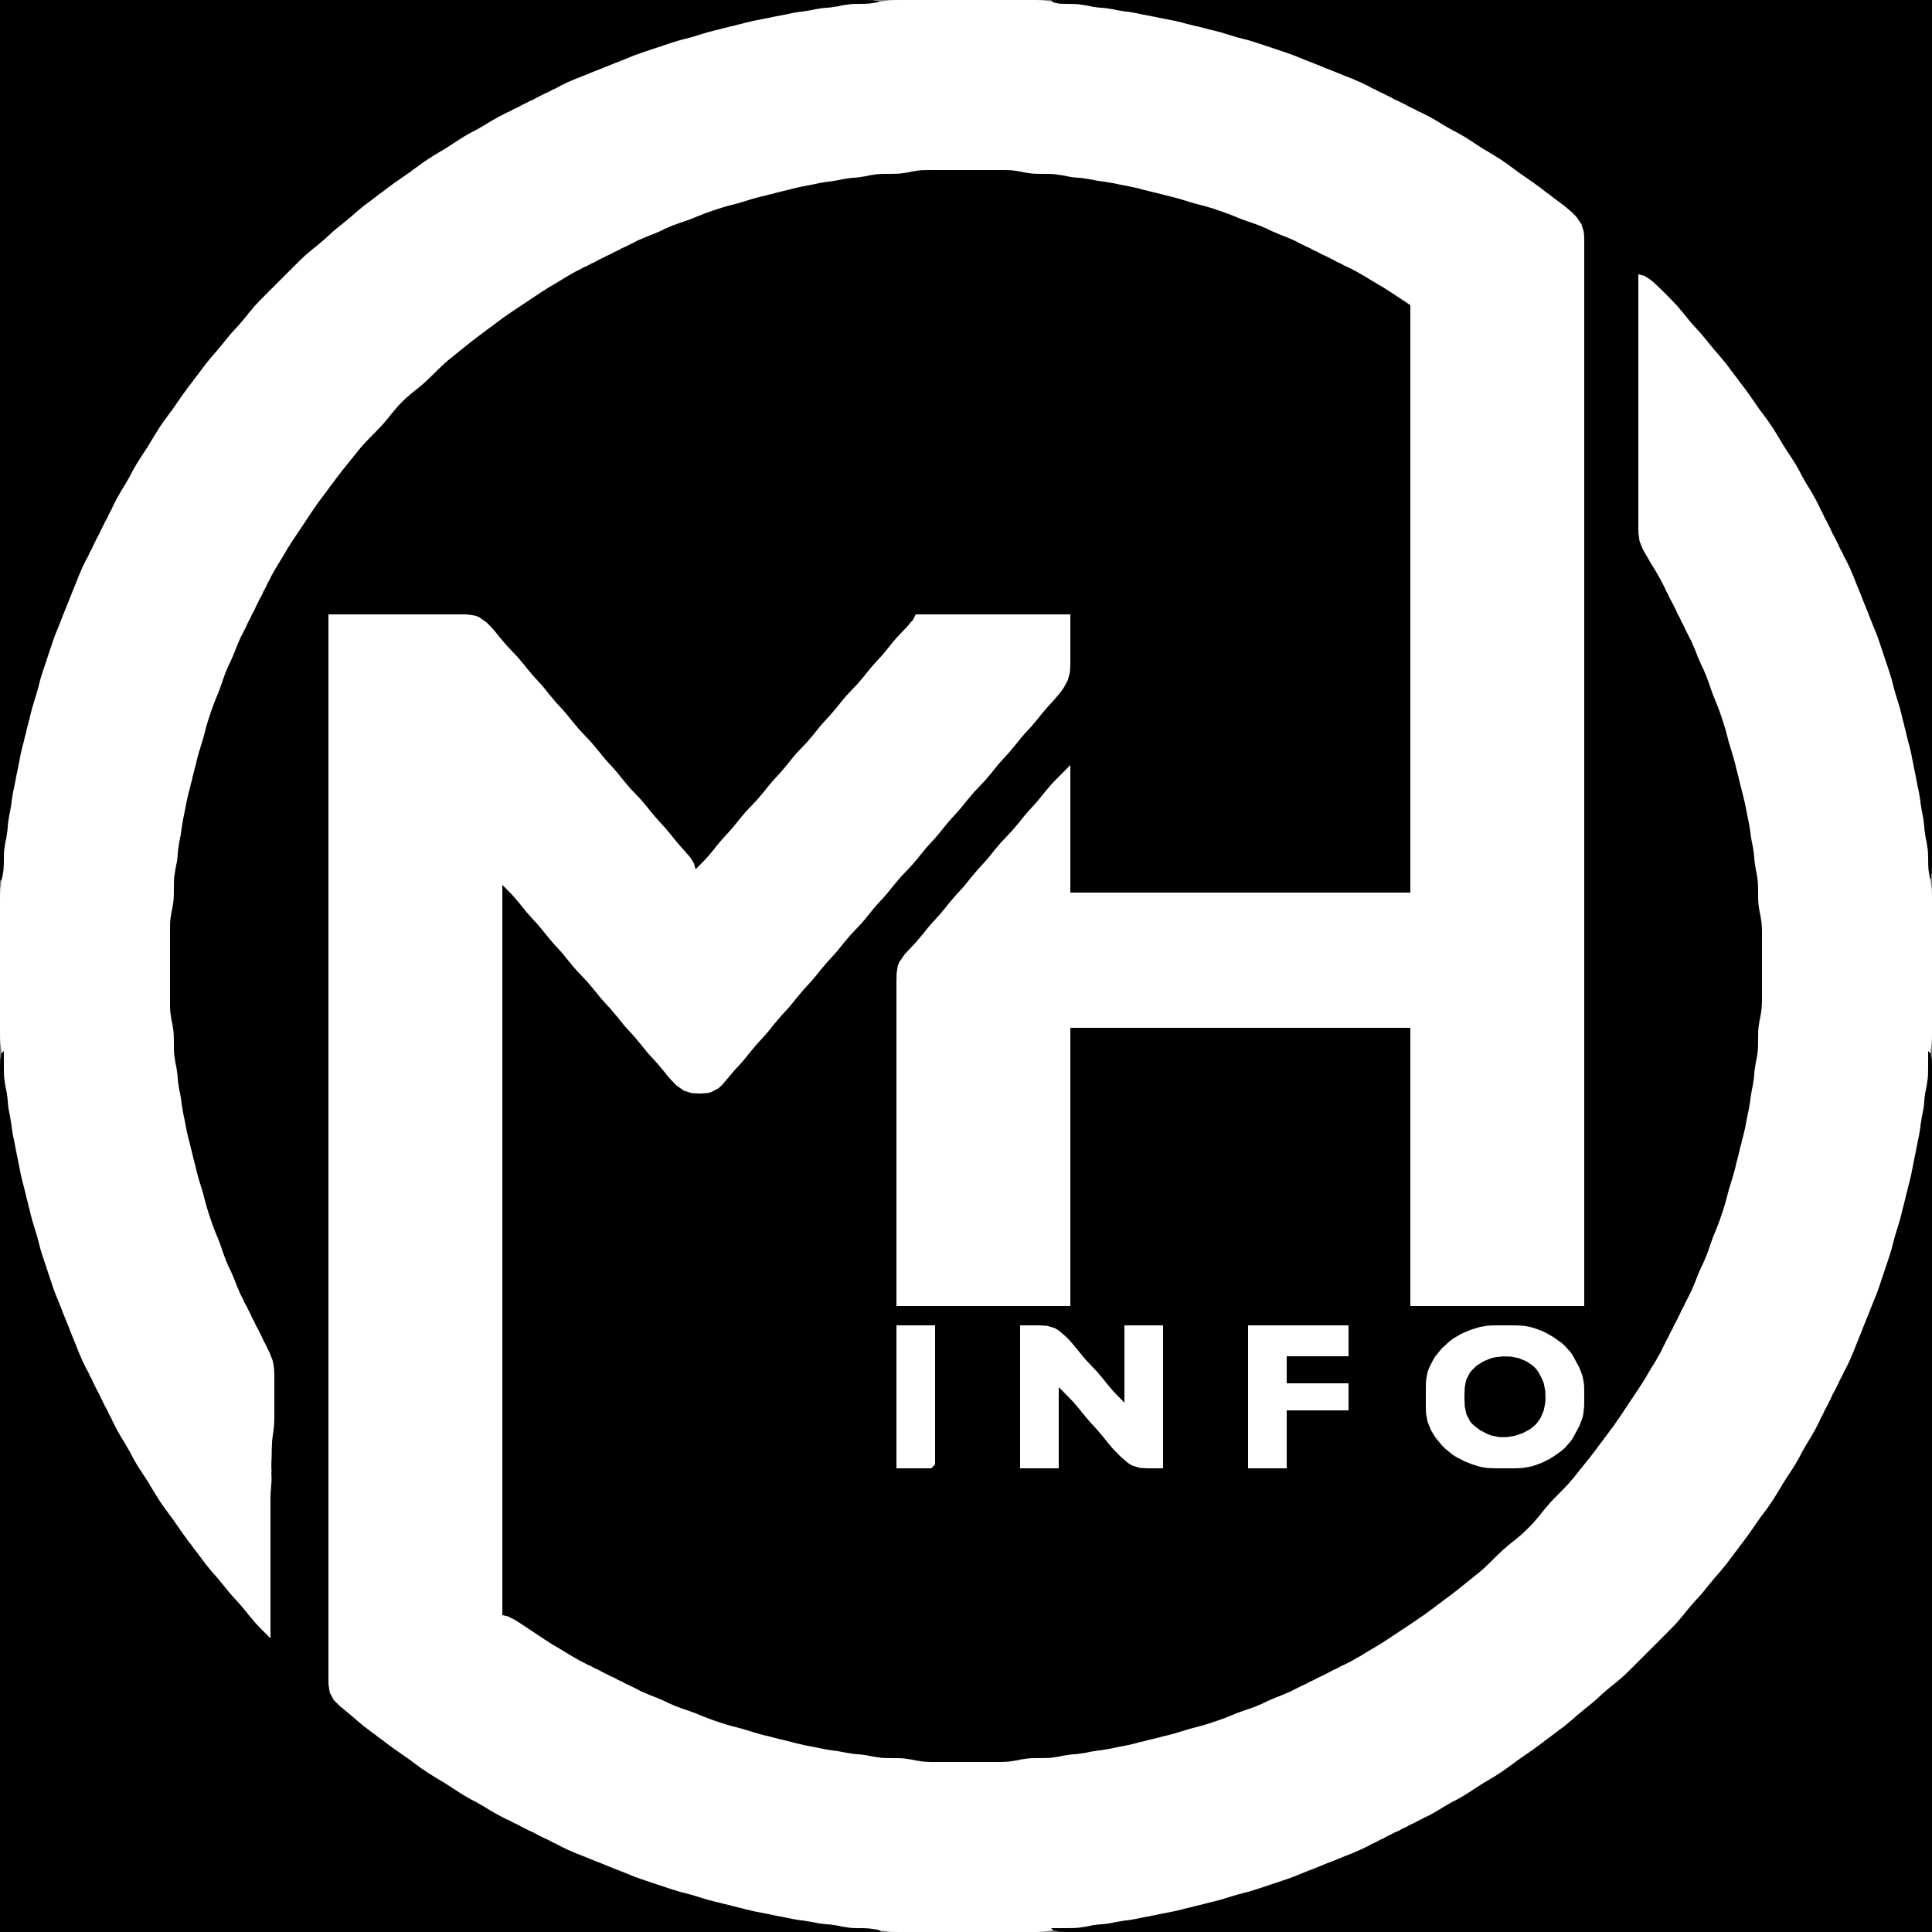 <svg xmlns="http://www.w3.org/2000/svg" width="500" height="500"><rect width="100%" height="100%" fill="#808080" stroke="none"/><path style="fill:#000000; stroke:none;" d="M0 0L0 55L0 228L0.722 227.222L0.75 226.694L0.944 225.889L1 224L1 223L1.083 221L1.222 220L1.389 219L1.778 217L1.917 216L2.083 214L2.222 213L2.611 211L2.944 209L3.056 208L3.389 206L3.611 205L3.806 204L4.194 202L4.389 201L4.806 199L5.194 197L5.389 196L5.861 194L6.139 193L6.361 192L6.639 191L6.861 190L7.361 188L7.639 187L7.861 186L8.389 184L8.694 183L9.306 181L9.611 180L10.139 178L10.389 177L11 175L11.333 174L12.333 171L13.333 168L13.667 167L14.389 165L14.806 164L15.611 162L16.389 160L17.194 158L17.611 157L18.389 155L19.194 153L19.611 152L20.389 150L20.833 149L21.25 148L22.222 146L22.778 145L23.222 144L23.778 143L24.222 142L25.222 140L25.778 139L26.222 138L27.222 136L27.778 135L28.222 134L28.778 133L29.222 132L30.25 130L31.389 128L32.611 126L33.75 124L34.25 123L35.389 121L36.028 120L36.667 119L37.333 118L38.611 116L39.194 115L39.806 114L41.028 112L42.389 110L43.861 108L44.611 107L45.306 106L46.694 104L47.389 103L48.861 101L49.639 100L50.361 99L51.139 98L52.639 96L53.389 95L55.056 93L55.944 92L57.611 90L59.222 88L60.083 87L61.917 85L63.611 83L64.389 82L66.083 80L67.028 79L69 77L70 76L73 73L76 70L77 69L79 67.028L80 66.083L82 64.389L83 63.611L85 61.917L87 60.083L88 59.222L90 57.611L92 55.944L93 55.056L95 53.389L96 52.639L98 51.139L99 50.361L100 49.639L101 48.861L103 47.389L104 46.694L106 45.306L107 44.611L108 43.861L110 42.389L112 41.028L114 39.806L115 39.194L116 38.611L118 37.333L119 36.667L120 36.028L121 35.389L123 34.25L124 33.75L126 32.611L128 31.389L130 30.25L132 29.222L133 28.778L134 28.222L135 27.778L136 27.222L138 26.222L139 25.778L140 25.222L142 24.222L143 23.778L144 23.222L145 22.778L146 22.222L148 21.25L149 20.833L150 20.389L152 19.611L154 18.805L155 18.389L157 17.611L159 16.805L160 16.389L162 15.611L164 14.806L165 14.389L166 14.028L167 13.667L168 13.333L171 12.333L174 11.333L175 11L177 10.389L178 10.139L180 9.611L181 9.306L183 8.694L184 8.389L186 7.861L187 7.639L188 7.361L190 6.861L191 6.639L192 6.361L193 6.139L194 5.861L196 5.389L197 5.194L199 4.806L200 4.611L201 4.389L202 4.194L204 3.806L205 3.611L206 3.389L208 3.056L209 2.944L211 2.611L213 2.222L214 2.083L216 1.917L217 1.778L219 1.389L221 1.083L222 1.028L224 1L224.944 1L228 1L227.222 0.278L226.694 0.25L225.889 0.056L224.972 0.028L224 0L223 0L221 0L210 0L165 0L0 0z"/><path style="fill:#ffffff; stroke:none;" d="M70 424L70 400L70 392L70 390L70 389L70.083 387L70.194 386L70.472 384L70.583 383L70.667 381L70.694 380L70.694 379L70.75 378.028L70.722 377.083L70.778 376.222L70.722 375.389L70.778 374.639L70.722 373.861L70.778 373.139L70.75 372.361L70.833 371.611L70.944 369.917L70.972 368.972L71 368L71 366L71 363L71 359L71 357L71 355L70.972 354L70.75 352L70.528 351L69.75 349L69.222 348L68.778 347L68.222 346L67.778 345L66.778 343L66.222 342L65.778 341L65.222 340L64.778 339L64.222 338L63.778 337L63.222 336L62.25 334L61.389 332L60.611 330L59.75 328L59.25 327L58.389 325L58.028 324L57.667 323L57.333 322L56.611 320L56.194 319L55.389 317L54.667 315L54 313L53.694 312L53.389 311L52.861 309L52.611 308L52.306 307L51.694 305L51.389 304L50.861 302L50.639 301L50.361 300L50.139 299L49.861 298L49.361 296L49.139 295L48.861 294L48.389 292L48.194 291L47.806 289L47.389 287L47.056 285L46.944 284L46.611 282L46.389 281L46.083 279L45.917 277L45.611 275L45.389 274L45.083 272L45.028 271L45 269L44.972 267L44.917 266L44.611 264L44.389 263L44.083 261L44.028 260L44 259L44 257L44 250L44 243L44 241L44.028 240L44.083 239L44.389 237L44.611 236L44.917 234L44.972 233L45 231L45.028 229L45.083 228L45.389 226L45.611 225L45.917 223L46.083 221L46.389 219L46.611 218L46.944 216L47.056 215L47.389 213L47.806 211L48.194 209L48.389 208L48.861 206L49.139 205L49.639 203L49.861 202L50.139 201L50.361 200L50.639 199L50.861 198L51.389 196L51.694 195L52.306 193L52.611 192L52.861 191L53.389 189L54 187L54.667 185L55.028 184L55.389 183L56.194 181L56.611 180L57.333 178L57.667 177L58.028 176L58.389 175L59.25 173L59.75 172L60.611 170L61.389 168L61.833 167L62.25 166L62.778 165L63.778 163L64.222 162L64.778 161L65.222 160L65.778 159L66.222 158L67.222 156L67.778 155L68.222 154L68.778 153L69.222 152L70.25 150L70.833 149L71.389 148L72.611 146L73.806 144L74.389 143L75.667 141L76.333 140L78.333 137L80.333 134L81 133L81.694 132L82.389 131L83.139 130L84.639 128L85.361 127L86.139 126L86.861 125L88.389 123L89.194 122L90.806 120L91.611 119L92.389 118L94.083 116L95.028 115L97 113L97.972 112L98.917 111L100.611 109L101.389 108L103.083 106L105 104.028L106 103.083L108 101.389L109 100.611L111 98.917L113 97L114 96L116 94.083L117 93.222L119 91.611L121 90L123 88.389L125 86.861L126 86.139L127 85.361L128 84.639L129 83.861L131 82.389L132 81.695L133 81L134 80.333L137 78.333L140 76.333L141 75.667L143 74.389L144 73.805L146 72.611L148 71.389L149 70.833L150 70.25L152 69.222L153 68.778L154 68.222L155 67.778L156 67.222L158 66.222L159 65.778L160 65.222L161 64.778L162 64.222L163 63.778L165 62.778L166 62.25L167 61.833L168 61.389L170 60.611L172 59.75L173 59.25L175 58.389L176 58.028L177 57.667L178 57.333L180 56.611L181 56.194L183 55.389L184 55.028L185 54.667L187 54L189 53.389L191 52.861L192 52.611L193 52.306L195 51.694L196 51.389L198 50.861L199 50.639L200 50.361L202 49.861L203 49.639L204 49.361L205 49.139L206 48.861L208 48.389L209 48.194L211 47.806L213 47.389L215 47.056L216 46.944L218 46.611L219 46.389L221 46.083L223 45.917L225 45.611L226 45.389L228 45.083L229 45.028L231 45L233 44.972L234 44.917L236 44.611L237 44.389L239 44.083L240 44.028L241 44L243 44L249 44L256 44L258 44L260 44.028L261 44.083L263 44.389L264 44.611L266 44.917L267 44.972L269 45L271 45.028L272 45.083L274 45.389L275 45.611L277 45.917L279 46.083L281 46.389L282 46.611L284 46.944L285 47.056L287 47.389L289 47.806L291 48.194L292 48.389L294 48.861L295 49.139L296 49.361L298 49.861L299 50.139L300 50.361L301 50.639L302 50.861L304 51.389L305 51.694L307 52.306L308 52.611L310 53.139L311 53.389L312 53.694L313 54L315 54.667L317 55.389L319 56.194L320 56.611L322 57.333L323 57.667L324 58.028L325 58.389L327 59.25L328 59.75L330 60.611L332 61.389L334 62.25L336 63.222L337 63.778L338 64.222L339 64.778L340 65.222L342 66.222L343 66.778L344 67.222L345 67.778L346 68.222L347 68.778L348 69.222L349 69.778L350 70.25L352 71.389L354 72.611L356 73.805L357 74.389L359 75.667L360 76.333L361.944 77.583L362.944 78.111L363.5 78.472L365 79L365 231L277 231L277 198L275.5 198.778L274.944 199.306L273.944 200.111L272.083 202L270.389 204L268.778 206L267.917 207L266.083 209L265.222 210L264.389 211L262.778 213L261.917 214L260.028 216L259.083 217L257.389 219L255.778 221L254.917 222L253.083 224L252.222 225L250.611 227L248.917 229L247.083 231L246.222 232L244.611 234L243.778 235L242.917 236L241.083 238L240.222 239L238.611 241L236.917 243L235.972 244L234.111 246L232.722 248L232.333 249L232.028 251L232 253L232 255L232 258L232 276L232 338L277 338L277 266L365 266L365 338L410 338L410 136L410 80L410 65L410 62L410 61L409.889 59L409.278 57L407.889 55.083L406 53.389L405 52.639L403 51.139L401 49.639L400 48.861L398 47.389L397 46.694L395 45.306L394 44.611L393 43.861L391 42.389L389 41.028L387 39.806L386 39.194L385 38.611L383 37.333L382 36.667L381 36.028L380 35.389L378 34.25L377 33.75L375 32.611L373 31.389L372 30.833L371 30.25L369 29.222L368 28.778L367 28.222L366 27.778L365 27.222L363 26.222L362 25.778L361 25.222L359 24.222L358 23.778L357 23.222L356 22.778L355 22.222L353 21.25L352 20.833L351 20.389L349 19.611L348 19.195L346 18.389L344 17.611L343 17.195L341 16.389L339 15.611L337 14.806L336 14.389L334 13.667L333 13.333L330 12.333L327 11.333L326 11L324 10.389L323 10.139L321 9.611L320 9.306L318 8.694L317 8.389L315 7.861L314 7.639L313 7.361L311 6.861L310 6.639L309 6.361L308 6.139L307 5.861L305 5.389L304 5.194L302 4.806L301 4.611L300 4.389L299 4.194L297 3.806L296 3.611L295 3.389L293 3.056L292 2.944L290 2.611L288 2.222L286 2L285 1.917L283 1.611L282 1.389L280 1.083L279 1.028L278 1L276 0.972L275 0.917L273 0.611L272 0.389L270 0.083L269 0.028L268 0L266 0L260 0L243 0L235 0L233 0L231 0.028L230 0.083L228 0.389L227 0.611L225 0.917L224 0.972L223 1L221 1.028L220 1.083L218 1.389L217 1.611L215 1.917L213 2.083L211 2.389L210 2.611L208 2.944L207 3.056L205 3.389L204 3.611L203 3.806L201 4.194L200 4.389L199 4.611L198 4.806L196 5.194L195 5.389L193 5.861L192 6.139L191 6.361L190 6.639L189 6.861L187 7.361L186 7.639L185 7.861L183 8.389L182 8.694L180 9.306L179 9.611L177 10.139L176 10.389L174 11L173 11.333L170 12.333L167 13.333L166 13.667L165 14.028L164 14.389L163 14.806L161 15.611L159 16.389L157 17.195L156 17.611L154 18.389L152 19.195L151 19.611L149 20.389L148 20.833L147 21.25L145 22.222L144 22.778L143 23.222L142 23.778L141 24.222L139 25.222L138 25.778L137 26.222L135 27.222L134 27.778L133 28.222L132 28.778L131 29.222L129 30.25L128 30.833L127 31.389L125 32.611L123 33.75L122 34.25L120 35.389L119 36.028L118 36.667L117 37.333L115 38.611L114 39.194L112 40.389L110 41.694L108 43.139L107 43.861L106 44.611L105 45.306L103 46.694L102 47.389L100 48.861L99 49.639L98 50.361L97 51.139L95 52.639L94 53.389L92 55.056L91 55.944L89 57.611L87 59.222L86 60.083L84 61.917L82 63.611L81 64.389L79 66.083L78 67.028L76 69L75 70L72 73L70 75L69 76L67.028 78L66.083 79L64.389 81L63.611 82L61.917 84L60.083 86L59.222 87L57.611 89L55.944 91L55.056 92L53.389 94L52.639 95L51.139 97L50.361 98L49.639 99L48.861 100L47.389 102L46.694 103L45.306 105L44.611 106L43.861 107L42.389 109L41.028 111L39.806 113L39.194 114L38.611 115L37.333 117L36.667 118L36.028 119L35.389 120L34.25 122L33.75 123L32.611 125L31.389 127L30.25 129L29.222 131L28.778 132L28.222 133L27.778 134L27.222 135L26.222 137L25.778 138L25.222 139L24.222 141L23.778 142L23.222 143L22.778 144L22.222 145L21.25 147L20.833 148L20.389 149L19.611 151L19.194 152L18.389 154L17.611 156L17.194 157L16.389 159L15.611 161L14.806 163L14.389 164L14.028 165L13.667 166L13.333 167L12.333 170L11.333 173L11 174L10.389 176L10.139 177L9.611 179L9.306 180L8.694 182L8.389 183L7.861 185L7.639 186L7.361 187L6.861 189L6.639 190L6.361 191L6.139 192L5.861 193L5.389 195L5.194 196L4.806 198L4.611 199L4.389 200L4.194 201L3.806 203L3.611 204L3.389 205L3.056 207L2.944 208L2.611 210L2.389 211L2.083 213L1.917 215L1.611 217L1.389 218L1.083 220L1.028 221L1 223L0.972 224L0.917 225L0.611 227L0.389 228L0.083 230L0.028 231L0 233L0 237L0 249L0 262L0 265L0 267L0.028 269L0.083 270L0.389 272L0.611 273L0.917 275L0.972 276L1 277L1.028 279L1.083 280L1.389 282L1.611 283L1.917 285L2 286L2.222 288L2.611 290L2.944 292L3.056 293L3.389 295L3.611 296L3.806 297L4.194 299L4.389 300L4.611 301L4.806 302L5.194 304L5.389 305L5.861 307L6.139 308L6.361 309L6.639 310L7.139 312L7.361 313L7.639 314L7.861 315L8.389 317L8.694 318L9.306 320L9.611 321L10.139 323L10.389 324L11 326L11.333 327L12.333 330L13.333 333L13.667 334L14.389 336L14.806 337L15.611 339L16.389 341L17.194 343L17.611 344L18.389 346L19.194 348L19.611 349L20.389 351L20.833 352L21.25 353L22.222 355L22.778 356L23.222 357L23.778 358L24.222 359L25.222 361L25.778 362L26.222 363L27.222 365L27.778 366L28.222 367L28.778 368L29.222 369L30.25 371L31.389 373L32.611 375L33.75 377L34.25 378L35.389 380L36.028 381L36.667 382L37.333 383L38.611 385L39.194 386L39.806 387L41.028 389L42.389 391L43.139 392L44.611 394L46 396L47.389 398L48.861 400L49.639 401L50.361 402L51.139 403L52.639 405L53.389 406L55.056 408L55.944 409L57.611 411L59.222 413L60.083 414L61.917 416L63.611 418L64.389 419L66.083 420.972L67.944 422.694L68.5 423.222L70 424z"/><path style="fill:#000000; stroke:none;" d="M272 0L272.778 0.722L273.306 0.75L274.111 0.944L276 1L278 1.028L279 1.083L281 1.389L283 1.778L284 1.917L286 2.083L288 2.389L289 2.611L291 2.944L292 3.056L294 3.389L295 3.611L296 3.806L298 4.194L299 4.389L300 4.611L301 4.806L303 5.194L304 5.389L306 5.861L307 6.139L309 6.639L310 6.861L312 7.361L313 7.639L314 7.861L316 8.389L317 8.694L319 9.306L320 9.611L322 10.139L323 10.389L325 11L326 11.333L328 12L331 13L333 13.667L335 14.389L336 14.806L338 15.611L340 16.389L342 17.195L343 17.611L345 18.389L347 19.195L348 19.611L350 20.389L351 20.833L352 21.25L354 22.222L355 22.778L356 23.222L357 23.778L358 24.222L360 25.222L361 25.778L362 26.222L364 27.222L365 27.778L366 28.222L367 28.778L368 29.222L370 30.25L372 31.389L374 32.611L376 33.75L377 34.25L379 35.389L380 36.028L381 36.667L382 37.333L384 38.611L385 39.194L386 39.806L388 41.028L390 42.389L392 43.861L393 44.611L394 45.306L396 46.694L397 47.389L399 48.861L400 49.639L401 50.361L402 51.139L404 52.639L405 53.389L406.972 55.083L407.889 56.028L409.278 58L409.889 60L409.972 61L410 62L410 63L410 65L410 76L410 129L410 152L410 155L410 338L365 338L365 266L277 266L277 338L232 338L232 277L232 259L232 256L232 254L232.028 252L232.333 250L232.722 249L234.111 247L235.972 245L236.917 244L238.611 242L240.222 240L241.083 239L242.917 237L244.611 235L245.389 234L247.083 232L248.917 230L249.778 229L251.389 227L253.083 225L254.917 223L255.778 222L257.389 220L259.083 218L260.028 217L261.917 215L263.611 213L265.222 211L266.083 210L267.917 208L268.778 207L270.389 205L272.083 203L273.028 202L274.944 200.056L277 198L277 231L365 231L365 79L363.5 77.945L362.944 77.611L361.944 76.945L361 76.333L360 75.667L358 74.389L357 73.805L355 72.611L353 71.389L352 70.833L351 70.25L349 69.222L348 68.778L347 68.222L346 67.778L345 67.222L343 66.222L342 65.778L341 65.222L340 64.778L339 64.222L338 63.778L336 62.778L335 62.25L333 61.389L331 60.611L329 59.75L328 59.25L326 58.389L325 58.028L324 57.667L323 57.333L321 56.611L320 56.194L318 55.389L316 54.667L314 54L313 53.694L312 53.389L310 52.861L309 52.611L308 52.306L306 51.694L305 51.389L303 50.861L302 50.639L301 50.361L299 49.861L298 49.639L297 49.361L296 49.139L295 48.861L293 48.389L292 48.194L290 47.806L288 47.389L286 47.056L284 46.778L282 46.389L280 46.083L278 45.917L277 45.778L275 45.389L273 45.083L272 45.028L270 45L268 44.972L267 44.917L265 44.611L264 44.389L262 44.083L261 44.028L259 44L257 44L250 44L243 44L241 44L239 44.028L238 44.083L236 44.389L235 44.611L233 44.917L232 44.972L230 45L228 45.028L227 45.083L225 45.389L224 45.611L222 45.917L220 46.083L218 46.389L217 46.611L215 46.944L214 47.056L212 47.389L210 47.806L208 48.194L207 48.389L205 48.861L204 49.139L203 49.361L201 49.861L200 50.139L199 50.361L198 50.639L197 50.861L195 51.389L194 51.694L192 52.306L191 52.611L189 53.139L188 53.389L187 53.694L186 54L184 54.667L182 55.389L180 56.194L179 56.611L177 57.333L176 57.667L175 58.028L174 58.389L172 59.25L171 59.75L169 60.611L167 61.389L165 62.25L164 62.778L162 63.778L161 64.222L160 64.778L159 65.222L158 65.778L157 66.222L155 67.222L154 67.778L153 68.222L152 68.778L151 69.222L150 69.778L149 70.25L147 71.389L145 72.611L143 73.805L142 74.389L140 75.667L139 76.333L136 78.333L133 80.333L132 81L131 81.695L130 82.389L129 83.139L127 84.639L126 85.361L125 86.139L124 86.861L122 88.389L121 89.195L119 90.805L118 91.611L116 93.222L115 94.083L113 96L112 97L110 98.917L108 100.611L107 101.389L105 103.083L103.083 105L101.389 107L100.611 108L98.917 110L97 112L96 113L94.083 115L93.222 116L91.611 118L90.806 119L89.194 121L88.389 122L86.861 124L86.139 125L85.361 126L84.639 127L83.139 129L82.389 130L81.694 131L81 132L80.333 133L78.333 136L76.333 139L75.667 140L74.389 142L73.806 143L72.611 145L71.389 147L70.25 149L69.778 150L69.222 151L68.778 152L68.222 153L67.778 154L67.222 155L66.222 157L65.778 158L65.222 159L64.778 160L64.222 161L63.778 162L62.778 164L62.25 165L61.389 167L60.611 169L59.75 171L59.25 172L58.389 174L58.028 175L57.667 176L57.333 177L56.611 179L56.194 180L55.389 182L54.667 184L54 186L53.694 187L53.389 188L53.139 189L52.611 191L52.306 192L51.694 194L51.389 195L50.861 197L50.639 198L50.361 199L49.861 201L49.639 202L49.361 203L49.139 204L48.861 205L48.389 207L48.194 208L47.806 210L47.389 212L47.056 214L46.778 216L46.389 218L46.083 220L45.917 222L45.778 223L45.389 225L45.083 227L45.028 228L45 230L44.972 232L44.917 233L44.611 235L44.389 236L44.083 238L44.028 239L44 241L44 243L44 250L44 257L44 259L44.028 261L44.083 262L44.389 264L44.611 265L44.917 267L44.972 268L45 270L45.028 272L45.083 273L45.389 275L45.611 276L45.917 278L46.083 280L46.389 282L46.611 283L46.944 285L47.056 286L47.389 288L47.806 290L48.194 292L48.389 293L48.861 295L49.139 296L49.361 297L49.639 298L49.861 299L50.361 301L50.639 302L50.861 303L51.389 305L51.694 306L52.306 308L52.611 309L52.861 310L53.389 312L54 314L54.667 316L55.028 317L55.389 318L56.194 320L56.611 321L57.333 323L57.667 324L58.028 325L58.389 326L59.25 328L59.75 329L60.611 331L61.389 333L62.25 335L62.778 336L63.222 337L63.778 338L64.778 340L65.222 341L65.778 342L66.222 343L66.778 344L67.778 346L68.222 347L68.778 348L69.222 349L69.75 350L70.528 352L70.75 353L70.917 354L71 356L71 357L71 358L71 360L71 365L71 367L70.972 368L70.917 369L70.806 370L70.528 372L70.417 373L70.333 375L70.306 376L70.306 377L70.25 377.972L70.222 379.778L70.278 380.611L70.222 381.361L70.278 382.139L70.25 383.639L70.167 384.389L70.139 385.222L70.056 386.083L70 388L70 389L70 392L70 400L70 424L67.944 421.944L66.972 420.944L66.083 420L64.389 418L63.611 417L61.917 415L60.083 413L59.222 412L57.611 410L55.944 408L55.056 407L53.389 405L52.639 404L51.139 402L50.361 401L49.639 400L48.861 399L47.389 397L46.694 396L45.306 394L44.611 393L43.861 392L42.389 390L41.028 388L39.806 386L39.194 385L38.611 384L37.333 382L36.667 381L36.028 380L35.389 379L34.25 377L33.75 376L32.611 374L31.389 372L30.25 370L29.222 368L28.778 367L28.222 366L27.778 365L27.222 364L26.222 362L25.778 361L25.222 360L24.222 358L23.778 357L23.222 356L22.778 355L22.222 354L21.25 352L20.833 351L20.389 350L19.611 348L19.194 347L18.389 345L17.611 343L17.194 342L16.389 340L15.611 338L14.806 336L14.389 335L14.028 334L13.667 333L13.333 332L12.333 329L11.333 326L11 325L10.389 323L10.139 322L9.611 320L9.306 319L8.694 317L8.389 316L7.861 314L7.639 313L7.361 312L7.139 311L6.861 310L6.639 309L6.139 307L5.861 306L5.389 304L5.194 303L4.806 301L4.611 300L4.389 299L4.194 298L3.806 296L3.611 295L3.389 294L3.056 292L2.944 291L2.611 289L2.222 287L2.083 286L1.917 284L1.778 283L1.389 281L1.083 279L1.028 278L1 276L1 275.056L1 272L0.278 272.778L0.25 273.306L0.056 274.111L0.028 275.028L0 276L0 277L0 279L0 290L0 335L0 500L228 500L227.222 499.278L226.694 499.25L225.889 499.056L224 499L222 498.972L221 498.917L219 498.611L217 498.222L216 498.083L214 497.917L212 497.611L211 497.389L209 497.056L208 496.944L206 496.611L205 496.389L204 496.194L202 495.806L201 495.611L200 495.389L199 495.194L197 494.806L196 494.611L194 494.139L193 493.861L191 493.361L190 493.139L189 492.861L187 492.361L186 492.139L184 491.611L183 491.306L181 490.694L180 490.389L178 489.861L177 489.611L175 489L174 488.667L171 487.667L168 486.667L167 486.333L165 485.611L164 485.194L162 484.389L160 483.611L158 482.806L157 482.389L155 481.611L153 480.806L152 480.389L150 479.611L149 479.167L148 478.75L146 477.778L145 477.222L144 476.778L142 475.778L141 475.222L140 474.778L139 474.222L138 473.778L137 473.222L136 472.778L135 472.222L134 471.778L133 471.222L131 470.222L130 469.75L128 468.611L126 467.389L124 466.25L123 465.75L121 464.611L120 463.972L119 463.333L118 462.667L116 461.389L115 460.806L114 460.194L112 458.972L110 457.611L108 456.139L107 455.389L106 454.694L104 453.306L103 452.611L101 451.139L100 450.361L99 449.639L98 448.861L97 448.139L95 446.611L93 444.944L92 444.056L90 442.389L89 441.611L87.111 439.917L86.333 438.972L85.333 437L85.111 436L85.028 435L85 434L85 433L85 431L85 418L85 364L85 159L111 159L116 159L118 159L119 159L121 159.111L123 159.722L124 160.333L125.972 162.028L126.917 163L128.611 165L130.222 167L131.083 168L132.972 170L133.917 171L135.611 173L137.222 175L138.083 176L139.917 178L141.611 180L142.389 181L144.083 183L145.917 185L146.778 186L148.389 188L150.083 190L151.028 191L152.917 193L154.611 195L155.389 196L157.083 198L158.917 200L159.778 201L161.389 203L163.083 205L164.028 206L165.917 208L167.611 210L169.222 212L170.083 213L171.917 215L172.778 216L174.389 218L176.083 220L177.889 221.944L178.694 222.944L179.222 223.5L180 225L181.5 224.222L182.972 222.889L184.611 221L186.222 219L187.083 218L188.917 216L189.778 215L191.389 213L193.083 211L194.972 209L195.917 208L197.611 206L199.222 204L200.083 203L201.917 201L202.778 200L204.389 198L206.083 196L207.028 195L208.917 193L209.778 192L211.389 190L212.222 189L213.083 188L214.917 186L215.778 185L217.389 183L219.083 181L220.972 179L221.917 178L223.611 176L225.222 174L226.083 173L227.917 171L228.778 170L229.611 169L231.222 167L232.083 166L233.028 165L234.889 163L235.667 162.056L236.639 160.5L237 159L277 159L277 166L277 168L277 169L277 171L276.972 172L276.889 173L276.361 175L275.278 177L274.583 178L272.917 180L272 181L271.083 182L269.389 184L268.611 185L266.917 187L265.083 189L264.222 190L262.611 192L260.917 194L259.083 196L258.222 197L256.611 199L254.917 201L253.972 202L252.083 204L250.389 206L248.778 208L247.917 209L246.083 211L245.222 212L243.611 214L241.917 216L240.083 218L239.222 219L237.611 221L235.917 223L234.028 225L233.083 226L231.389 228L229.778 230L228.917 231L227.083 233L226.222 234L224.611 236L222.917 238L221.028 240L220.083 241L218.389 243L216.778 245L215.917 246L214.083 248L213.222 249L211.611 251L209.917 253L208.083 255L207.222 256L206.389 257L204.778 259L203.917 260L202.083 262L200.389 264L198.778 266L197.917 267L196.083 269L195.222 270L193.611 272L192.778 273L191.917 274L190.083 276L189.222 277L187.611 279L185.917 280.889L184 282.278L182 282.889L180 282.889L178 282.278L176 280.889L174.083 279L173.222 278L171.611 276L170.778 275L169.917 274L168.083 272L167.222 271L166.389 270L164.778 268L163.917 267L162.083 265L161.222 264L160.389 263L158.778 261L157.917 260L156.083 258L155.222 257L153.611 255L151.917 253L150.972 252L149.083 250L147.389 248L145.778 246L144.917 245L143.083 243L141.389 241L139.778 239L138.917 238L137.083 236L136.222 235L134.611 233L132.972 231.111L131.5 229.778L130 229L130 418L131.5 418.694L132.056 419.083L133.056 419.694L134 420.333L135 421L138 423L140 424.333L141 424.972L142 425.611L143 426.194L145 427.389L147 428.611L148 429.167L149 429.75L151 430.778L152 431.222L153 431.778L154 432.222L155 432.778L157 433.778L158 434.222L159 434.778L160 435.222L161 435.778L162 436.222L164 437.222L165 437.75L167 438.611L169 439.389L171 440.25L172 440.75L174 441.611L175 441.972L176 442.333L177 442.667L179 443.389L180 443.806L182 444.611L184 445.333L186 446L187 446.306L188 446.611L189 446.861L191 447.389L192 447.694L194 448.306L195 448.611L197 449.139L198 449.361L199 449.639L200 449.861L201 450.139L203 450.639L204 450.861L205 451.139L207 451.611L208 451.806L210 452.194L212 452.611L214 452.944L215 453.056L217 453.389L218 453.611L220 453.917L222 454.083L224 454.389L225 454.611L227 454.917L228 454.972L230 455L232 455.028L233 455.083L235 455.389L236 455.611L238 455.917L239 455.972L241 456L244 456L252 456L258 456L260 456L261 455.972L262 455.917L264 455.611L265 455.389L267 455.083L268 455.028L270 455L272 454.972L273 454.917L275 454.611L276 454.389L278 454.083L280 453.917L282 453.611L283 453.389L285 453.056L286 452.944L288 452.611L290 452.194L292 451.806L293 451.611L295 451.139L296 450.861L297 450.639L298 450.361L299 450.139L301 449.639L302 449.361L303 449.139L305 448.611L306 448.306L308 447.694L309 447.389L310 447.139L312 446.611L313 446.306L314 446L316 445.333L318 444.611L320 443.806L321 443.389L323 442.667L324 442.333L325 441.972L326 441.611L328 440.75L329 440.25L331 439.389L333 438.611L334 438.167L335 437.75L336 437.222L338 436.222L339 435.778L340 435.222L341 434.778L342 434.222L343 433.778L345 432.778L346 432.222L347 431.778L348 431.222L349 430.778L351 429.75L352 429.167L353 428.611L355 427.389L357 426.194L358 425.611L359 424.972L360 424.333L361 423.667L363 422.333L366 420.333L367 419.667L369 418.306L370 417.611L371 416.861L373 415.361L374 414.639L375 413.861L376 413.139L378 411.611L379 410.806L381 409.194L382 408.389L384 406.778L385 405.917L387 404L388 403L390 401.083L392 399.389L393 398.611L395 396.917L395.972 395.972L396.917 395L398.611 393L399.389 392L401.083 390L402.028 389L403 388L404.972 386L405.917 385L407.611 383L408.389 382L409.194 381L410.806 379L411.611 378L413.139 376L413.861 375L414.639 374L415.361 373L416.861 371L417.611 370L418.306 369L419 368L419.667 367L421.667 364L423.667 361L424.333 360L425.611 358L426.194 357L427.389 355L428.611 353L429.167 352L429.75 351L430.778 349L431.222 348L431.778 347L432.222 346L432.778 345L433.778 343L434.222 342L434.778 341L435.222 340L435.778 339L436.222 338L437.222 336L437.75 335L438.167 334L438.611 333L439.389 331L440.25 329L440.75 328L441.611 326L441.972 325L442.333 324L442.667 323L443.389 321L443.806 320L444.611 318L444.972 317L445.333 316L446 314L446.611 312L447.139 310L447.389 309L447.694 308L448.306 306L448.611 305L449.139 303L449.361 302L449.639 301L449.861 300L450.139 299L450.639 297L450.861 296L451.139 295L451.611 293L451.806 292L452.194 290L452.611 288L452.944 286L453.056 285L453.389 283L453.611 282L453.917 280L454.083 278L454.389 276L454.611 275L454.917 273L454.972 272L455 270L455.028 268L455.083 267L455.389 265L455.611 264L455.917 262L455.972 261L456 259L456 257L456 249L456 242L456 240L455.972 239L455.917 238L455.611 236L455.389 235L455.083 233L455.028 232L455 230L454.972 228L454.917 227L454.611 225L454.389 224L454.083 222L453.917 220L453.611 218L453.389 217L453.056 215L452.944 214L452.611 212L452.194 210L451.806 208L451.611 207L451.139 205L450.861 204L450.639 203L450.139 201L449.861 200L449.639 199L449.361 198L449.139 197L448.611 195L448.306 194L447.694 192L447.389 191L446.861 189L446.611 188L446.306 187L446 186L445.333 184L444.972 183L444.611 182L443.806 180L443.389 179L442.667 177L442.333 176L441.972 175L441.611 174L440.75 172L440.25 171L439.389 169L438.611 167L437.75 165L437.222 164L436.222 162L435.778 161L435.222 160L434.778 159L434.222 158L433.778 157L433.222 156L432.222 154L431.778 153L431.222 152L430.778 151L429.75 149L429.167 148L428 146L426.806 144L425.639 142L425.083 141L424.306 139L424.028 137L424 135L424 134L424 131L424 117L424 71L425.5 71.778L426.056 72.305L427.056 73.111L428 74.028L430 76L431 77L432 78L433.917 80L434.778 81L435.611 82L437.222 84L438.083 85L439.917 87L441.611 89L442.389 90L444.056 92L444.944 93L446.611 95L447.361 96L448.861 98L449.639 99L450.361 100L451.139 101L452.611 103L453.306 104L454.694 106L455.389 107L456.861 109L457.611 110L458.972 112L460.194 114L460.806 115L461.389 116L462.667 118L463.333 119L463.972 120L464.611 121L465.75 123L466.25 124L467.389 126L468.611 128L469.75 130L470.778 132L471.222 133L471.778 134L472.222 135L472.778 136L473.778 138L474.222 139L474.778 140L475.778 142L476.222 143L476.778 144L477.222 145L477.778 146L478.75 148L479.167 149L479.611 150L480.389 152L480.806 153L481.611 155L482.389 157L482.806 158L483.611 160L484.389 162L485.194 164L485.611 165L486.333 167L486.667 168L487.667 171L488.667 174L489 175L489.611 177L489.861 178L490.389 180L490.694 181L491.306 183L491.611 184L492.139 186L492.361 187L492.639 188L492.861 189L493.139 190L493.639 192L493.861 193L494.139 194L494.611 196L494.806 197L495.194 199L495.389 200L495.611 201L495.806 202L496.194 204L496.389 205L496.611 206L496.944 208L497.056 209L497.389 211L497.778 213L498 215L498.083 216L498.389 218L498.611 219L498.917 221L498.972 222L499 224L499 224.944L499 228L499.722 227.222L499.75 226.694L499.944 225.889L499.972 224.972L500 224L500 223L500 221L500 210L500 165L500 151L500 148L500 146L500 143L500 115L500 80L500 0L487 0L390 0L378 0L272 0z"/><path style="fill:#ffffff; stroke:none;" d="M424 71L424 118L424 132L424 135L424 136L424.028 138L424.306 140L425.083 142L425.639 143L426.806 145L427.389 146L428.611 148L429.167 149L429.75 150L430.778 152L431.222 153L431.778 154L432.222 155L432.778 156L433.778 158L434.222 159L434.778 160L435.222 161L435.778 162L436.222 163L437.222 165L437.75 166L438.167 167L438.611 168L439.389 170L440.25 172L440.75 173L441.611 175L441.972 176L442.333 177L442.667 178L443.389 180L443.806 181L444.611 183L445.333 185L446 187L446.306 188L446.611 189L447.139 191L447.389 192L447.694 193L448.306 195L448.611 196L449.139 198L449.361 199L449.639 200L450.139 202L450.361 203L450.639 204L450.861 205L451.139 206L451.611 208L451.806 209L452.194 211L452.611 213L452.944 215L453.056 216L453.389 218L453.611 219L453.917 221L454.083 223L454.389 225L454.611 226L454.917 228L454.972 229L455 231L455.028 233L455.083 234L455.389 236L455.611 237L455.917 239L455.972 240L456 241L456 243L456 250L456 257L456 259L455.972 260L455.917 261L455.611 263L455.389 264L455.083 266L455.028 267L455 269L454.972 271L454.917 272L454.611 274L454.389 275L454.083 277L453.917 279L453.611 281L453.389 282L453.056 284L452.944 285L452.611 287L452.194 289L451.806 291L451.611 292L451.139 294L450.861 295L450.639 296L450.361 297L450.139 298L449.639 300L449.361 301L449.139 302L448.611 304L448.306 305L447.694 307L447.389 308L446.861 310L446.611 311L446.306 312L446 313L445.333 315L444.611 317L443.806 319L443.389 320L442.667 322L442.333 323L441.972 324L441.611 325L440.75 327L440.25 328L439.389 330L438.611 332L437.75 334L436.778 336L436.222 337L435.778 338L435.222 339L434.778 340L433.778 342L433.222 343L432.778 344L432.222 345L431.778 346L431.222 347L430.222 349L429.75 350L429.167 351L428.611 352L427.389 354L426.194 356L425.611 357L424.333 359L423.667 360L422.333 362L420.333 365L419 367L417.611 369L416.861 370L415.361 372L414.639 373L413.861 374L413.139 375L411.611 377L410.806 378L409.194 380L408.389 381L407.611 382L405.917 384L404.972 385L404 386L402.028 388L401.083 389L399.389 391L398.611 392L396.917 394L395.972 395L394 396.917L392 398.611L391 399.389L389 401.083L387 403L386 404L384 405.917L383 406.778L381 408.389L379 410L377 411.611L375 413.139L374 413.861L373 414.639L372 415.361L371 416.139L369 417.611L368 418.306L367 419L366 419.667L363 421.667L360 423.667L359 424.333L357 425.611L356 426.194L354 427.389L352 428.611L351 429.167L350 429.75L348 430.778L347 431.222L346 431.778L345 432.222L344 432.778L342 433.778L341 434.222L340 434.778L339 435.222L338 435.778L337 436.222L335 437.222L334 437.75L333 438.167L332 438.611L330 439.389L328 440.25L327 440.75L325 441.611L324 441.972L323 442.333L322 442.667L320 443.389L319 443.806L317 444.611L316 444.972L315 445.333L313 446L311 446.611L309 447.139L308 447.389L307 447.694L305 448.306L304 448.611L302 449.139L301 449.361L300 449.639L298 450.139L297 450.361L296 450.639L295 450.861L294 451.139L292 451.611L291 451.806L289 452.194L287 452.611L285 452.944L284 453.056L282 453.389L281 453.611L279 453.917L277 454.083L275 454.389L274 454.611L272 454.917L271 454.972L269 455L267 455.028L266 455.083L264 455.389L263 455.611L261 455.917L260 455.972L259 456L257 456L250 456L243 456L241 456L240 455.972L239 455.917L237 455.611L236 455.389L234 455.083L233 455.028L231 455L229 454.972L228 454.917L226 454.611L224 454.222L223 454.083L221 453.917L219 453.611L217 453.222L215 452.944L213 452.611L211 452.194L209 451.806L208 451.611L206 451.139L205 450.861L204 450.639L203 450.361L202 450.139L200 449.639L199 449.361L198 449.139L196 448.611L195 448.306L193 447.694L192 447.389L190 446.861L189 446.611L188 446.306L187 446L185 445.333L183 444.611L181 443.806L180 443.389L178 442.667L177 442.333L176 441.972L175 441.611L173 440.75L172 440.25L170 439.389L168 438.611L166 437.75L165 437.222L163 436.222L162 435.778L161 435.222L160 434.778L159 434.222L158 433.778L156 432.778L155 432.222L154 431.778L153 431.222L152 430.778L150 429.75L149 429.167L148 428.611L146 427.389L144 426.194L143 425.611L142 424.972L141 424.333L140 423.667L137 421.667L136 421L134 419.694L133.056 419.111L132.056 418.639L131.5 418.333L130 418L130 229L132.028 231.056L132.972 232.056L134.611 234L136.222 236L137.083 237L138.917 239L139.778 240L140.611 241L142.222 243L143.083 244L144.917 246L145.778 247L147.389 249L149.083 251L150.028 252L151.917 254L153.611 256L155.222 258L156.083 259L157.917 261L159.611 263L161.222 265L162.083 266L163.917 268L165.611 270L167.222 272L168.083 273L169.917 275L171.611 277L173.222 279L175.028 280.889L177 282.278L179 282.889L181 283L183 282.889L184 282.667L185.917 281.667L186.778 280.889L188.389 279L190.083 277L191.917 275L192.778 274L194.389 272L196.083 270L197.917 268L198.778 267L200.389 265L202.083 263L203.917 261L204.778 260L206.389 258L208.083 256L209.917 254L210.778 253L212.389 251L214.083 249L215.917 247L216.778 246L218.389 244L220.083 242L221.028 241L222.917 239L223.778 238L225.389 236L226.222 235L227.083 234L228.917 232L229.778 231L231.389 229L233.083 227L234.028 226L235.917 224L236.778 223L237.611 222L239.222 220L240.083 219L241.917 217L242.778 216L244.389 214L246.083 212L247.917 210L248.778 209L250.389 207L252.083 205L253.972 203L254.917 202L256.611 200L258.222 198L259.083 197L260.917 195L262.611 193L264.222 191L265.083 190L266.917 188L268.611 186L269.389 185L271.083 183L272 182L272.917 181L274.583 179L275.278 178L276.361 176L276.889 174L277 172L277 171L277 169L277 159L237 159L236.222 160.5L235.694 161.056L234.889 162.056L233.972 163L232.083 165L231.222 166L229.611 168L228.778 169L227.917 170L226.083 172L225.222 173L223.611 175L221.917 177L220.972 178L219.083 180L218.222 181L216.611 183L215.778 184L214.917 185L213.083 187L212.222 188L210.611 190L208.917 192L207.972 193L206.083 195L205.222 196L203.611 198L202.778 199L201.917 200L200.083 202L199.222 203L197.611 205L195.917 207L194.972 208L193.083 210L191.389 212L189.778 214L188.917 215L187.083 217L186.222 218L185.389 219L184.611 220L182.972 221.944L182.028 222.944L180 225L179.639 223.5L178.667 221.944L177 220L176.083 219L175.222 218L173.611 216L171.917 214L170.083 212L168.389 210L167.611 209L165.917 207L164.028 205L163.083 204L161.389 202L159.778 200L158.917 199L157.083 197L156.222 196L154.611 194L152.917 192L151.972 191L150.083 189L148.389 187L146.778 185L145.917 184L144.083 182L142.389 180L140.778 178L139.917 177L138.083 175L136.389 173L135.611 172L133.917 170L132.972 169L131.083 167L129.389 165L127.778 163L125.972 161.111L124 159.722L123 159.333L121 159.028L120 159L118 159L116 159L111 159L85 159L85 354L85 412L85 429L85 432L85 434L85.028 436L85.333 438L86.333 439.917L88.028 441.611L89 442.389L91 444.056L93 445.778L94 446.611L96 448.139L97 448.861L98 449.639L99 450.361L100 451.139L102 452.611L103 453.306L105 454.694L106 455.389L107 456.139L109 457.611L111 458.972L113 460.194L114 460.806L115 461.389L117 462.667L119 463.972L120 464.611L122 465.75L123 466.25L125 467.389L127 468.611L129 469.75L131 470.778L132 471.222L133 471.778L134 472.222L135 472.778L137 473.778L138 474.222L139 474.778L141 475.778L142 476.222L143 476.778L144 477.222L145 477.778L147 478.75L148 479.167L149 479.611L151 480.389L152 480.806L154 481.611L156 482.389L157 482.806L159 483.611L161 484.389L163 485.194L164 485.611L166 486.333L167 486.667L170 487.667L173 488.667L174 489L176 489.611L177 489.861L179 490.389L180 490.694L182 491.306L183 491.611L185 492.139L186 492.361L187 492.639L188 492.861L190 493.361L191 493.639L192 493.861L193 494.139L195 494.611L196 494.806L198 495.194L199 495.389L200 495.611L201 495.806L203 496.194L204 496.389L205 496.611L207 496.944L208 497.056L210 497.389L212 497.778L214 498L215 498.083L217 498.389L218 498.611L220 498.917L221 498.972L223 499L224 499.028L225 499.083L227 499.389L228 499.611L230 499.917L231 499.972L233 500L234 500L236 500L245 500L261 500L266 500L268 500L269 499.972L270 499.917L272 499.611L273 499.389L275 499.083L276 499.028L278 499L279 498.972L280 498.917L282 498.611L284 498.222L285 498.083L287 497.917L288 497.778L290 497.389L292 497.056L293 496.944L295 496.611L296 496.389L297 496.194L299 495.806L300 495.611L301 495.389L302 495.194L304 494.806L305 494.611L307 494.139L308 493.861L309 493.639L311 493.139L312 492.861L313 492.639L314 492.361L315 492.139L317 491.611L318 491.306L320 490.694L321 490.389L323 489.861L324 489.611L326 489L327 488.667L330 487.667L333 486.667L334 486.333L336 485.611L337 485.194L339 484.389L341 483.611L343 482.806L344 482.389L346 481.611L348 480.806L349 480.389L351 479.611L352 479.167L353 478.75L355 477.778L356 477.222L357 476.778L359 475.778L360 475.222L361 474.778L362 474.222L363 473.778L364 473.222L365 472.778L366 472.222L367 471.778L368 471.222L370 470.222L371 469.75L373 468.611L375 467.389L377 466.25L378 465.75L380 464.611L381 463.972L382 463.333L383 462.667L385 461.389L386 460.806L388 459.611L390 458.306L392 456.861L393 456.139L394 455.389L395 454.694L397 453.306L398 452.611L400 451.139L401 450.361L402 449.639L403 448.861L405 447.361L406 446.611L408 444.944L409 444.056L411 442.389L413 440.778L414 439.917L416 438.083L418 436.389L419 435.611L421 433.917L422 432.972L424 431L425 430L427 428L430 425L431 424L432.972 422L433.917 421L435.611 419L436.389 418L438.083 416L439.917 414L440.778 413L442.389 411L444.056 409L444.944 408L446.611 406L447.361 405L448.861 403L449.639 402L450.361 401L451.139 400L452.611 398L453.306 397L454.694 395L455.389 394L456.139 393L457.611 391L458.972 389L460.194 387L460.806 386L461.389 385L462.667 383L463.333 382L463.972 381L464.611 380L465.75 378L466.25 377L467.389 375L468.611 373L469.75 371L470.778 369L471.222 368L471.778 367L472.222 366L472.778 365L473.778 363L474.222 362L474.778 361L475.778 359L476.222 358L476.778 357L477.222 356L477.778 355L478.75 353L479.167 352L479.611 351L480.389 349L480.806 348L481.611 346L482.389 344L482.806 343L483.611 341L484.389 339L485.194 337L485.611 336L485.972 335L486.333 334L486.667 333L487.333 331L488.333 328L489 326L489.611 324L490.139 322L490.389 321L490.694 320L491.306 318L491.611 317L492.139 315L492.361 314L492.639 313L493.139 311L493.361 310L493.639 309L493.861 308L494.139 307L494.611 305L494.806 304L495.194 302L495.389 301L495.611 300L495.806 299L496.194 297L496.389 296L496.611 295L496.944 293L497.056 292L497.389 290L497.611 289L497.917 287L498.083 285L498.389 283L498.611 282L498.917 280L498.972 279L499 278L499.028 276L499.083 275L499.389 273L499.611 272L499.917 270L499.972 269L500 268L500 266L500 261L500 245L500 236L500 234L500 233L499.972 231L499.917 230L499.611 228L499.389 227L499.083 225L499.028 224L499 222L498.972 221L498.917 220L498.611 218L498.389 217L498.083 215L498 214L497.778 212L497.389 210L497.056 208L496.944 207L496.611 205L496.389 204L496.194 203L495.806 201L495.611 200L495.389 199L495.194 198L494.806 196L494.611 195L494.139 193L493.861 192L493.361 190L493.139 189L492.861 188L492.639 187L492.361 186L492.139 185L491.611 183L491.306 182L490.694 180L490.389 179L489.861 177L489.611 176L489 174L488.667 173L488 171L487 168L486.333 166L485.611 164L485.194 163L484.389 161L483.611 159L482.806 157L482.389 156L481.611 154L480.806 152L480.389 151L479.611 149L479.167 148L478.75 147L477.778 145L477.222 144L476.778 143L476.222 142L475.778 141L474.778 139L474.222 138L473.778 137L472.778 135L472.222 134L471.778 133L471.222 132L470.778 131L469.75 129L468.611 127L467.389 125L466.25 123L465.75 122L464.611 120L463.972 119L463.333 118L462.667 117L461.389 115L460.806 114L460.194 113L458.972 111L457.611 109L456.139 107L455.389 106L454.694 105L453.306 103L452.611 102L451.139 100L450.361 99L449.639 98L448.861 97L447.361 95L446.611 94L444.944 92L444.056 91L442.389 89L441.611 88L439.917 86L438.083 84L437.222 83L435.611 81L433.917 79L432 77L430 75L428 73.111L427.056 72.333L425.5 71.361L424 71z"/><path style="fill:#000000; stroke:none;" d="M499 272L499 275.056L499 276L498.972 278L498.917 279L498.611 281L498.222 283L498.083 284L497.917 286L497.778 287L497.389 289L497.056 291L496.944 292L496.611 294L496.389 295L496.194 296L495.806 298L495.611 299L495.389 300L495.194 301L494.806 303L494.611 304L494.139 306L493.861 307L493.639 308L493.361 309L493.139 310L492.639 312L492.361 313L492.139 314L491.611 316L491.306 317L490.694 319L490.389 320L489.861 322L489.611 323L489 325L488.667 326L487.667 329L486.667 332L486.333 333L485.972 334L485.611 335L485.194 336L484.389 338L483.611 340L483.194 341L482.389 343L481.611 345L481.194 346L480.389 348L479.611 350L479.167 351L478.75 352L477.778 354L477.222 355L476.778 356L476.222 357L475.778 358L474.778 360L474.222 361L473.778 362L472.778 364L472.222 365L471.778 366L471.222 367L470.778 368L469.75 370L468.611 372L467.389 374L466.25 376L465.75 377L464.611 379L463.972 380L463.333 381L462.667 382L461.389 384L460.806 385L460.194 386L458.972 388L457.611 390L456.139 392L455.389 393L454.694 394L453.306 396L452.611 397L451.139 399L450.361 400L449.639 401L448.861 402L447.361 404L446.611 405L444.944 407L444.056 408L442.389 410L440.778 412L439.917 413L438.083 415L436.389 417L435.611 418L433.917 420L432.972 421L431 423L430 424L427 427L424 430L423 431L421 432.972L420 433.917L418 435.611L417 436.389L415 438.083L413 439.917L412 440.778L410 442.389L408 444.056L407 444.944L405 446.611L404 447.361L402 448.861L401 449.639L400 450.361L399 451.139L397 452.611L396 453.306L394 454.694L393 455.389L392 456.139L391 456.861L389 458.306L387 459.611L385 460.806L384 461.389L382 462.667L381 463.333L380 463.972L379 464.611L377 465.75L376 466.25L374 467.389L372 468.611L370 469.75L369 470.222L367 471.222L366 471.778L365 472.222L364 472.778L363 473.222L362 473.778L361 474.222L359 475.222L358 475.778L357 476.222L356 476.778L355 477.222L354 477.778L352 478.75L351 479.167L350 479.611L348 480.389L347 480.806L345 481.611L343 482.389L342 482.806L340 483.611L338 484.389L336 485.194L335 485.611L333 486.333L332 486.667L329 487.667L326 488.667L325 489L323 489.611L322 489.861L320 490.389L319 490.694L317 491.306L316 491.611L314 492.139L313 492.361L312 492.639L310 493.139L309 493.361L308 493.639L307 493.861L306 494.139L304 494.611L303 494.806L301 495.194L300 495.389L299 495.611L298 495.806L296 496.194L295 496.389L294 496.611L292 496.944L291 497.056L289 497.389L287 497.778L286 497.917L284 498.083L283 498.222L281 498.611L279 498.917L278 498.972L276 499L275.056 499L272 499L272.778 499.722L273.306 499.75L274.111 499.944L275.028 499.972L276 500L277 500L279 500L290 500L335 500L500 500L500 335L500 290L500 279L500 277L500 276L499.972 275.028L499.944 274.111L499.75 273.306L499.722 272.778L499 272z"/><path style="fill:#ffffff; stroke:none;" d="M232 343L232 380L241 380L242 379L242 343L232 343M264 343L264 380L274 380L274 359L276.056 361.056L277.028 362.056L277.917 363L279.611 365L280.389 366L282.083 368L283.917 370L285.611 372L286.389 373L288.083 375L290 376.972L292 378.667L293 379.278L295 379.889L297 380L297.944 380L301 380L301 343L291 343L291 363L288.972 360.944L288.028 359.944L286.389 358L285.611 357L283.917 355L282.972 354L281.083 352L280.222 351L278.611 349L276.917 347L275.972 346.028L274 344.333L273 343.722L271 343.111L269 343L268 343L267.056 343L264 343M323 343L323 380L333 380L333 365L349 365L349 358L333 358L333 351L349 351L349 343L323 343M383 343.417L381 344.028L380 344.389L378 345.278L376 346.472L375 347.25L373.083 349.028L371.472 351L370.861 352L369.861 354L369.472 355L369.083 357L369.028 358L369 360L369 362L369 364L369.028 365L369.083 366L369.472 368L370.278 370L370.861 371L371.472 372L373.083 373.972L374.028 374.917L376 376.528L377 377.139L379 378.167L381 378.972L383 379.583L384 379.778L385 379.917L387 380L388 380L390 380L392 380L394 379.917L396 379.583L397 379.306L399 378.583L401 377.583L402 376.972L403.972 375.583L404.917 374.778L406.528 372.972L407.139 372L408.222 370L408.75 369L409.528 367L409.75 366L409.972 364L410 362L410 360L409.972 359L409.917 358L409.528 356L408.75 354L408.222 353L407.139 351L406.528 350.028L404.917 348.222L403.972 347.417L402 346.028L400 344.889L399 344.417L397 343.694L396 343.417L395 343.222L394 343.083L392 343L391 343L389 343L387 343L385 343.083L383 343.417z"/><path style="fill:#000000; stroke:none;" d="M386 351.472L385 351.861L384 352.278L382.083 353.472L380.5 355.083L379.5 357L379.25 358L379.083 359L379 361L379 362L379.083 364L379.5 366L380.5 367.917L381.25 368.75L383.028 370.139L385 371.139L386 371.528L388 371.917L390 371.917L392 371.583L394 370.917L395.917 369.917L396.75 369.278L397.528 368.583L398.139 367.778L398.722 366.917L399.528 365L399.917 363L399.972 362L399.917 360L399.528 358L399.139 357L398.139 355.083L397.528 354.25L396.75 353.472L394.972 352.278L393 351.472L391 351.083L389 351.028L387 351.25L386 351.472z"/></svg>